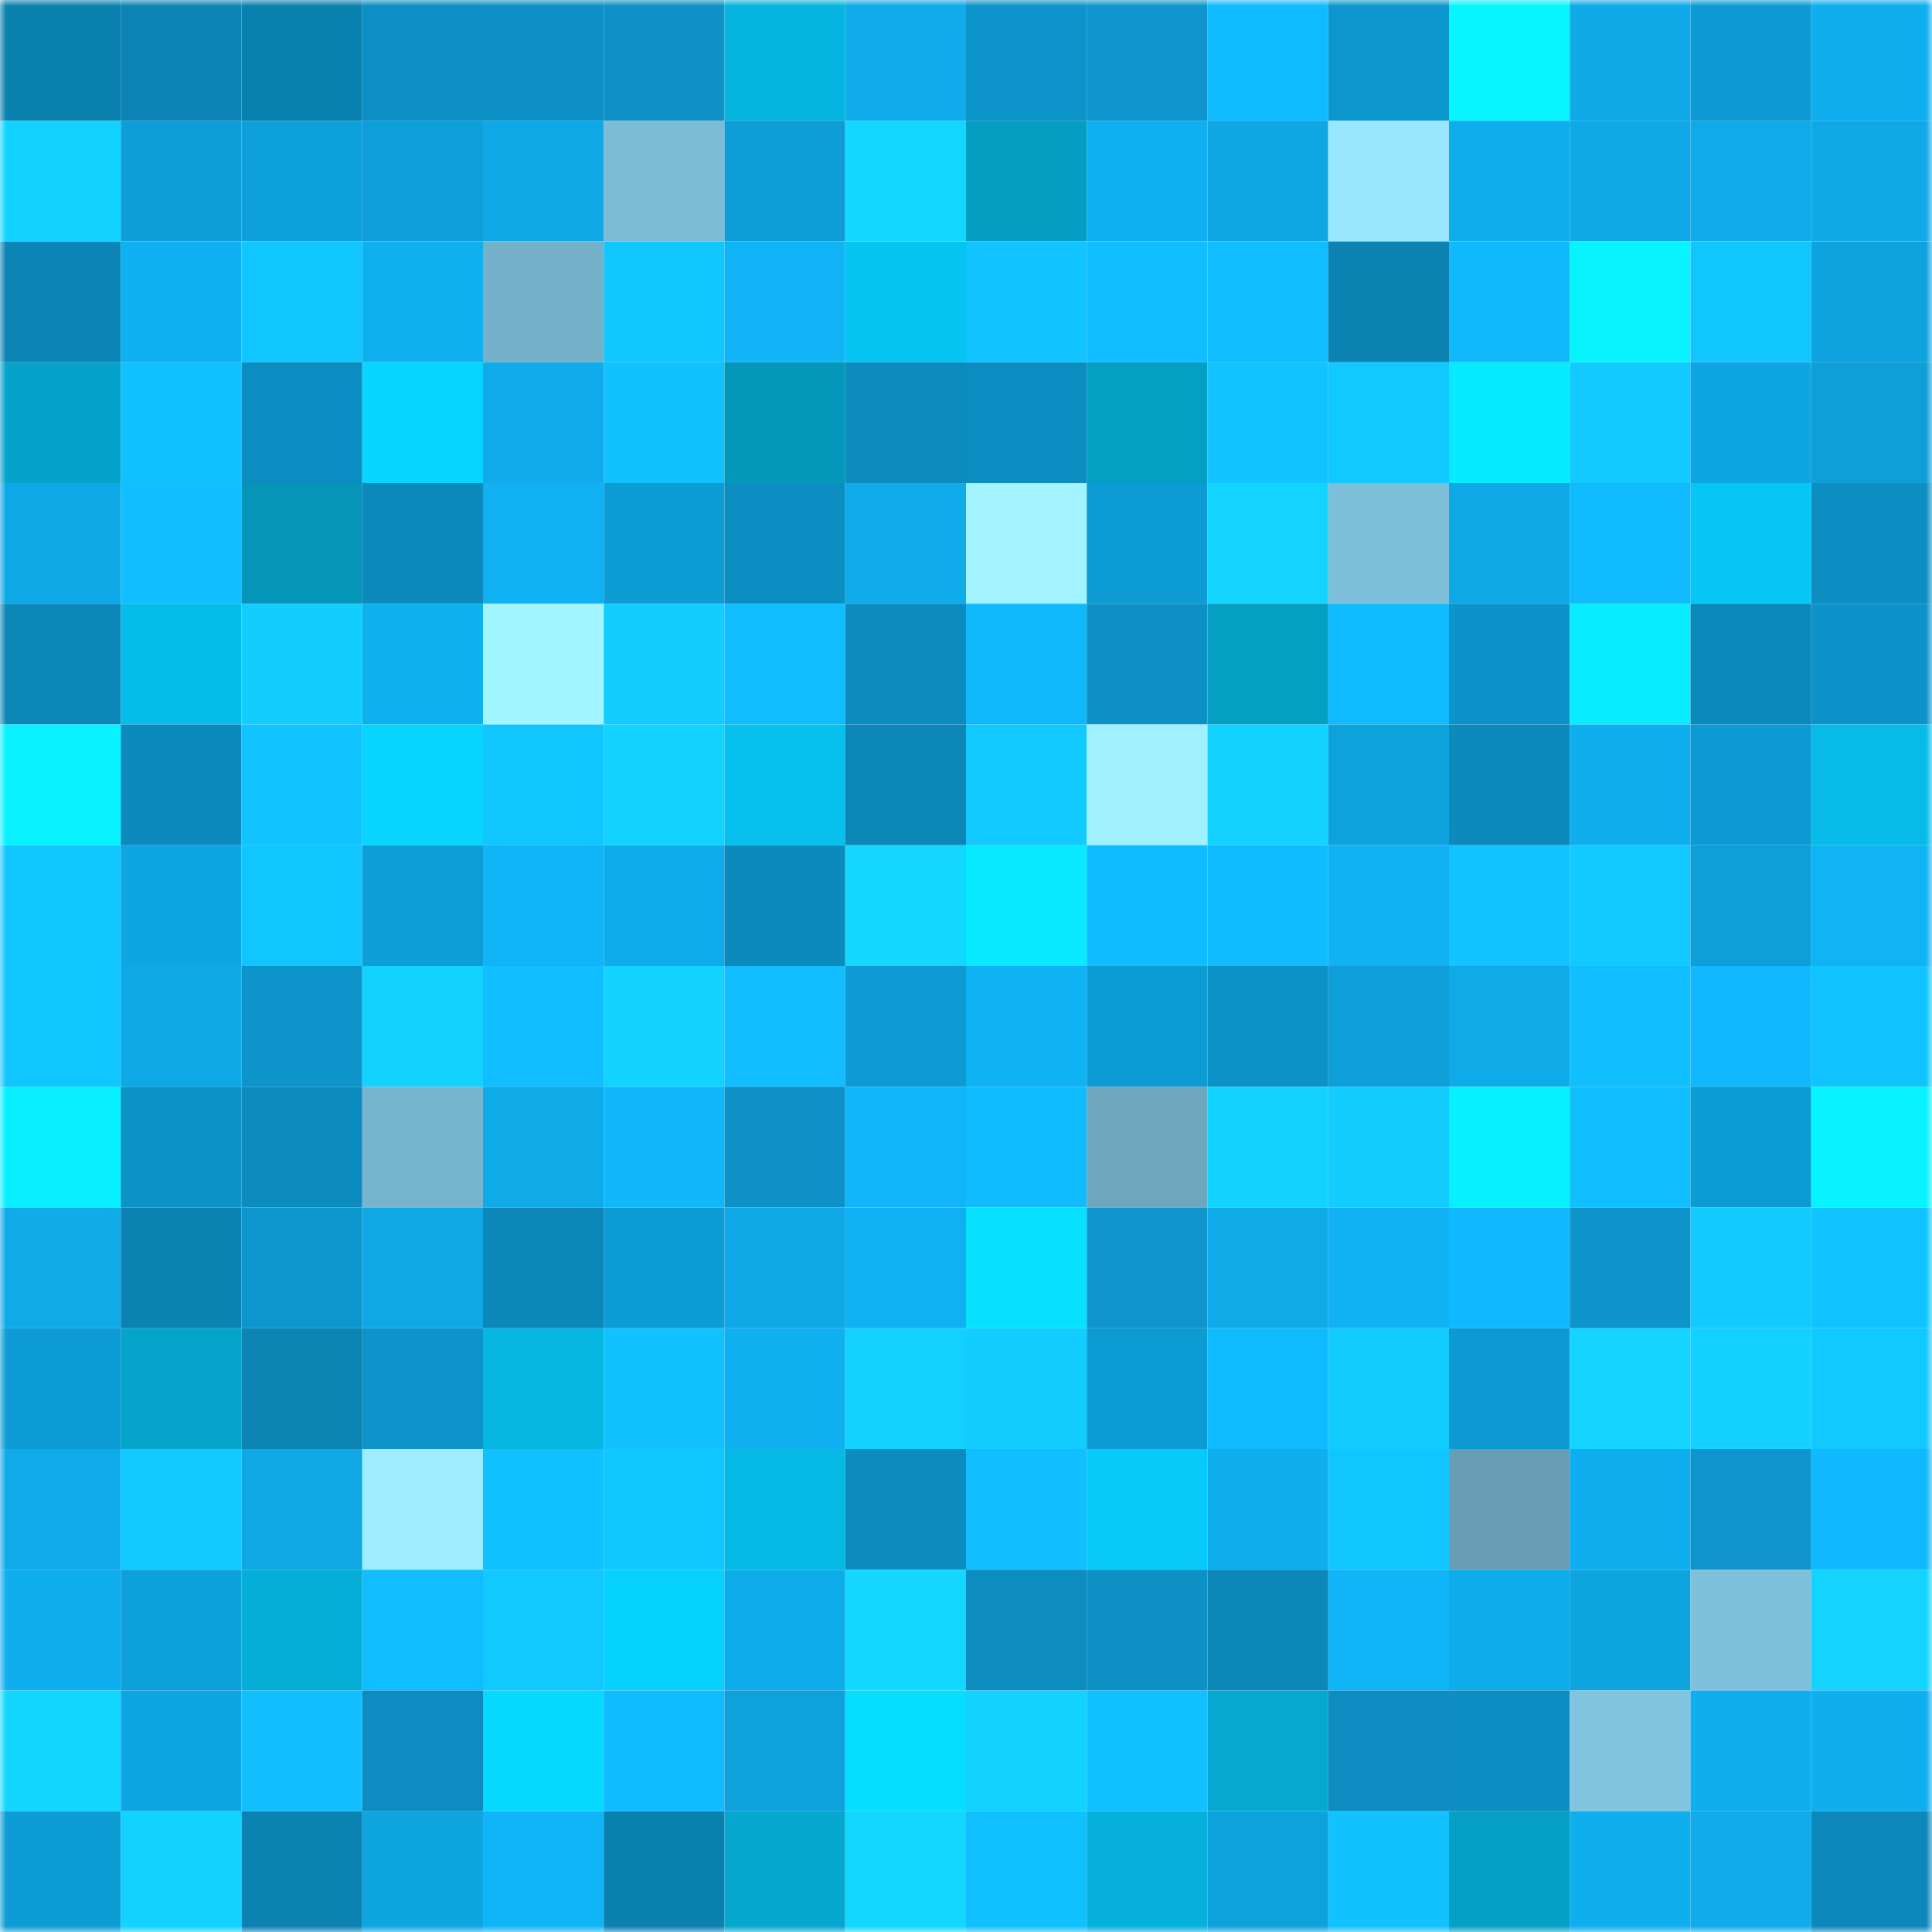 <svg viewBox="0 0 160 160" fill="none" role="img" xmlns="http://www.w3.org/2000/svg" width="240" height="240" name="ens%2Czegzd.eth"><mask id="1330277583" mask-type="alpha" maskUnits="userSpaceOnUse" x="0" y="0" width="160" height="160"><rect width="160" height="160" fill="#FFFFFF"></rect></mask><g mask="url(#1330277583)"><rect x="0" y="0" width="10" height="10" fill="#0b81b0"></rect><rect x="10" y="0" width="10" height="10" fill="#0c85b6"></rect><rect x="20" y="0" width="10" height="10" fill="#0b81b0"></rect><rect x="30" y="0" width="10" height="10" fill="#0c8fc4"></rect><rect x="40" y="0" width="10" height="10" fill="#0d90c5"></rect><rect x="50" y="0" width="10" height="10" fill="#0d91c6"></rect><rect x="60" y="0" width="10" height="10" fill="#06b5df"></rect><rect x="70" y="0" width="10" height="10" fill="#0fabea"></rect><rect x="80" y="0" width="10" height="10" fill="#0d94cb"></rect><rect x="90" y="0" width="10" height="10" fill="#0d95cc"></rect><rect x="100" y="0" width="10" height="10" fill="#10bafe"></rect><rect x="110" y="0" width="10" height="10" fill="#0d97cf"></rect><rect x="120" y="0" width="10" height="10" fill="#07f5ff"></rect><rect x="130" y="0" width="10" height="10" fill="#0fa9e8"></rect><rect x="140" y="0" width="10" height="10" fill="#0d9ad3"></rect><rect x="150" y="0" width="10" height="10" fill="#0faeee"></rect><rect x="0" y="10" width="10" height="10" fill="#12d3ff"></rect><rect x="10" y="10" width="10" height="10" fill="#0e9dd7"></rect><rect x="20" y="10" width="10" height="10" fill="#0ea0db"></rect><rect x="30" y="10" width="10" height="10" fill="#0e9fda"></rect><rect x="40" y="10" width="10" height="10" fill="#0fa8e6"></rect><rect x="50" y="10" width="10" height="10" fill="#7bbbd4"></rect><rect x="60" y="10" width="10" height="10" fill="#0e9dd6"></rect><rect x="70" y="10" width="10" height="10" fill="#13d7ff"></rect><rect x="80" y="10" width="10" height="10" fill="#059dc2"></rect><rect x="90" y="10" width="10" height="10" fill="#0fb0f1"></rect><rect x="100" y="10" width="10" height="10" fill="#0fa6e3"></rect><rect x="110" y="10" width="10" height="10" fill="#98e7ff"></rect><rect x="120" y="10" width="10" height="10" fill="#0fadec"></rect><rect x="130" y="10" width="10" height="10" fill="#0fa9e8"></rect><rect x="140" y="10" width="10" height="10" fill="#0faae9"></rect><rect x="150" y="10" width="10" height="10" fill="#0fa9e7"></rect><rect x="0" y="20" width="10" height="10" fill="#0c84b5"></rect><rect x="10" y="20" width="10" height="10" fill="#0fb0f1"></rect><rect x="20" y="20" width="10" height="10" fill="#11c6ff"></rect><rect x="30" y="20" width="10" height="10" fill="#0fb0f0"></rect><rect x="40" y="20" width="10" height="10" fill="#75b2ca"></rect><rect x="50" y="20" width="10" height="10" fill="#11c7ff"></rect><rect x="60" y="20" width="10" height="10" fill="#10b4f6"></rect><rect x="70" y="20" width="10" height="10" fill="#06c4f2"></rect><rect x="80" y="20" width="10" height="10" fill="#11c4ff"></rect><rect x="90" y="20" width="10" height="10" fill="#11beff"></rect><rect x="100" y="20" width="10" height="10" fill="#10bdff"></rect><rect x="110" y="20" width="10" height="10" fill="#0b82b1"></rect><rect x="120" y="20" width="10" height="10" fill="#10b9fc"></rect><rect x="130" y="20" width="10" height="10" fill="#07f4ff"></rect><rect x="140" y="20" width="10" height="10" fill="#11c5ff"></rect><rect x="150" y="20" width="10" height="10" fill="#0ea3df"></rect><rect x="0" y="30" width="10" height="10" fill="#05a3c9"></rect><rect x="10" y="30" width="10" height="10" fill="#11c0ff"></rect><rect x="20" y="30" width="10" height="10" fill="#0c8dc1"></rect><rect x="30" y="30" width="10" height="10" fill="#07d5ff"></rect><rect x="40" y="30" width="10" height="10" fill="#0fabea"></rect><rect x="50" y="30" width="10" height="10" fill="#11c2ff"></rect><rect x="60" y="30" width="10" height="10" fill="#0597ba"></rect><rect x="70" y="30" width="10" height="10" fill="#0c8bbe"></rect><rect x="80" y="30" width="10" height="10" fill="#0c8dc1"></rect><rect x="90" y="30" width="10" height="10" fill="#059fc4"></rect><rect x="100" y="30" width="10" height="10" fill="#11c4ff"></rect><rect x="110" y="30" width="10" height="10" fill="#11c8ff"></rect><rect x="120" y="30" width="10" height="10" fill="#07ebff"></rect><rect x="130" y="30" width="10" height="10" fill="#12caff"></rect><rect x="140" y="30" width="10" height="10" fill="#0ea5e2"></rect><rect x="150" y="30" width="10" height="10" fill="#0e9ed8"></rect><rect x="0" y="40" width="10" height="10" fill="#0fa8e6"></rect><rect x="10" y="40" width="10" height="10" fill="#11beff"></rect><rect x="20" y="40" width="10" height="10" fill="#0595b8"></rect><rect x="30" y="40" width="10" height="10" fill="#0c8abc"></rect><rect x="40" y="40" width="10" height="10" fill="#0fb1f2"></rect><rect x="50" y="40" width="10" height="10" fill="#0e9cd5"></rect><rect x="60" y="40" width="10" height="10" fill="#0c8ec2"></rect><rect x="70" y="40" width="10" height="10" fill="#0fabea"></rect><rect x="80" y="40" width="10" height="10" fill="#a0f3ff"></rect><rect x="90" y="40" width="10" height="10" fill="#0d9bd3"></rect><rect x="100" y="40" width="10" height="10" fill="#12d4ff"></rect><rect x="110" y="40" width="10" height="10" fill="#7dbfd8"></rect><rect x="120" y="40" width="10" height="10" fill="#0fa8e6"></rect><rect x="130" y="40" width="10" height="10" fill="#10bafe"></rect><rect x="140" y="40" width="10" height="10" fill="#06c6f5"></rect><rect x="150" y="40" width="10" height="10" fill="#0c8ec2"></rect><rect x="0" y="50" width="10" height="10" fill="#0c87b8"></rect><rect x="10" y="50" width="10" height="10" fill="#06bdea"></rect><rect x="20" y="50" width="10" height="10" fill="#12ceff"></rect><rect x="30" y="50" width="10" height="10" fill="#0fb0f0"></rect><rect x="40" y="50" width="10" height="10" fill="#a1f5ff"></rect><rect x="50" y="50" width="10" height="10" fill="#12cdff"></rect><rect x="60" y="50" width="10" height="10" fill="#10bdff"></rect><rect x="70" y="50" width="10" height="10" fill="#0c8bbe"></rect><rect x="80" y="50" width="10" height="10" fill="#10b8fc"></rect><rect x="90" y="50" width="10" height="10" fill="#0d90c5"></rect><rect x="100" y="50" width="10" height="10" fill="#059fc4"></rect><rect x="110" y="50" width="10" height="10" fill="#10baff"></rect><rect x="120" y="50" width="10" height="10" fill="#0d93c9"></rect><rect x="130" y="50" width="10" height="10" fill="#07edff"></rect><rect x="140" y="50" width="10" height="10" fill="#0c89bb"></rect><rect x="150" y="50" width="10" height="10" fill="#0d93c9"></rect><rect x="0" y="60" width="10" height="10" fill="#07f1ff"></rect><rect x="10" y="60" width="10" height="10" fill="#0c8abd"></rect><rect x="20" y="60" width="10" height="10" fill="#11c4ff"></rect><rect x="30" y="60" width="10" height="10" fill="#07d5ff"></rect><rect x="40" y="60" width="10" height="10" fill="#11c6ff"></rect><rect x="50" y="60" width="10" height="10" fill="#12d2ff"></rect><rect x="60" y="60" width="10" height="10" fill="#06c0ed"></rect><rect x="70" y="60" width="10" height="10" fill="#0c86b7"></rect><rect x="80" y="60" width="10" height="10" fill="#11c8ff"></rect><rect x="90" y="60" width="10" height="10" fill="#9ff1ff"></rect><rect x="100" y="60" width="10" height="10" fill="#12d2ff"></rect><rect x="110" y="60" width="10" height="10" fill="#0ea2dd"></rect><rect x="120" y="60" width="10" height="10" fill="#0c8abc"></rect><rect x="130" y="60" width="10" height="10" fill="#0fafef"></rect><rect x="140" y="60" width="10" height="10" fill="#0d9ad2"></rect><rect x="150" y="60" width="10" height="10" fill="#06bbe7"></rect><rect x="0" y="70" width="10" height="10" fill="#11c7ff"></rect><rect x="10" y="70" width="10" height="10" fill="#0ea5e2"></rect><rect x="20" y="70" width="10" height="10" fill="#11c5ff"></rect><rect x="30" y="70" width="10" height="10" fill="#0e9dd6"></rect><rect x="40" y="70" width="10" height="10" fill="#10b5f7"></rect><rect x="50" y="70" width="10" height="10" fill="#0faceb"></rect><rect x="60" y="70" width="10" height="10" fill="#0c8abc"></rect><rect x="70" y="70" width="10" height="10" fill="#13d7ff"></rect><rect x="80" y="70" width="10" height="10" fill="#07eaff"></rect><rect x="90" y="70" width="10" height="10" fill="#10bbff"></rect><rect x="100" y="70" width="10" height="10" fill="#10bbff"></rect><rect x="110" y="70" width="10" height="10" fill="#10b2f4"></rect><rect x="120" y="70" width="10" height="10" fill="#11c3ff"></rect><rect x="130" y="70" width="10" height="10" fill="#12caff"></rect><rect x="140" y="70" width="10" height="10" fill="#0e9fd9"></rect><rect x="150" y="70" width="10" height="10" fill="#10b4f5"></rect><rect x="0" y="80" width="10" height="10" fill="#11c6ff"></rect><rect x="10" y="80" width="10" height="10" fill="#0fa8e6"></rect><rect x="20" y="80" width="10" height="10" fill="#0d94cb"></rect><rect x="30" y="80" width="10" height="10" fill="#12d3ff"></rect><rect x="40" y="80" width="10" height="10" fill="#11beff"></rect><rect x="50" y="80" width="10" height="10" fill="#12d2ff"></rect><rect x="60" y="80" width="10" height="10" fill="#11bdff"></rect><rect x="70" y="80" width="10" height="10" fill="#0e9bd4"></rect><rect x="80" y="80" width="10" height="10" fill="#0fb2f3"></rect><rect x="90" y="80" width="10" height="10" fill="#0d9bd3"></rect><rect x="100" y="80" width="10" height="10" fill="#0d92c7"></rect><rect x="110" y="80" width="10" height="10" fill="#0e9fda"></rect><rect x="120" y="80" width="10" height="10" fill="#0faae8"></rect><rect x="130" y="80" width="10" height="10" fill="#11bfff"></rect><rect x="140" y="80" width="10" height="10" fill="#10b9fd"></rect><rect x="150" y="80" width="10" height="10" fill="#11c4ff"></rect><rect x="0" y="90" width="10" height="10" fill="#07efff"></rect><rect x="10" y="90" width="10" height="10" fill="#0d93c8"></rect><rect x="20" y="90" width="10" height="10" fill="#0c8bbe"></rect><rect x="30" y="90" width="10" height="10" fill="#77b5ce"></rect><rect x="40" y="90" width="10" height="10" fill="#0faae8"></rect><rect x="50" y="90" width="10" height="10" fill="#10b7fa"></rect><rect x="60" y="90" width="10" height="10" fill="#0d91c6"></rect><rect x="70" y="90" width="10" height="10" fill="#10b6f9"></rect><rect x="80" y="90" width="10" height="10" fill="#10bbff"></rect><rect x="90" y="90" width="10" height="10" fill="#6ea6bd"></rect><rect x="100" y="90" width="10" height="10" fill="#12d2ff"></rect><rect x="110" y="90" width="10" height="10" fill="#12cbff"></rect><rect x="120" y="90" width="10" height="10" fill="#07f0ff"></rect><rect x="130" y="90" width="10" height="10" fill="#11bfff"></rect><rect x="140" y="90" width="10" height="10" fill="#0d9bd3"></rect><rect x="150" y="90" width="10" height="10" fill="#07f3ff"></rect><rect x="0" y="100" width="10" height="10" fill="#0faae8"></rect><rect x="10" y="100" width="10" height="10" fill="#0b82b2"></rect><rect x="20" y="100" width="10" height="10" fill="#0d96cd"></rect><rect x="30" y="100" width="10" height="10" fill="#0fa7e5"></rect><rect x="40" y="100" width="10" height="10" fill="#0c87b8"></rect><rect x="50" y="100" width="10" height="10" fill="#0e9cd5"></rect><rect x="60" y="100" width="10" height="10" fill="#0fa8e6"></rect><rect x="70" y="100" width="10" height="10" fill="#0fb1f2"></rect><rect x="80" y="100" width="10" height="10" fill="#07e0ff"></rect><rect x="90" y="100" width="10" height="10" fill="#0d95cc"></rect><rect x="100" y="100" width="10" height="10" fill="#0fabe9"></rect><rect x="110" y="100" width="10" height="10" fill="#10b2f4"></rect><rect x="120" y="100" width="10" height="10" fill="#10b9fd"></rect><rect x="130" y="100" width="10" height="10" fill="#0d94ca"></rect><rect x="140" y="100" width="10" height="10" fill="#12caff"></rect><rect x="150" y="100" width="10" height="10" fill="#11c4ff"></rect><rect x="0" y="110" width="10" height="10" fill="#0e9cd6"></rect><rect x="10" y="110" width="10" height="10" fill="#05a5cb"></rect><rect x="20" y="110" width="10" height="10" fill="#0c84b4"></rect><rect x="30" y="110" width="10" height="10" fill="#0d95cb"></rect><rect x="40" y="110" width="10" height="10" fill="#06b7e2"></rect><rect x="50" y="110" width="10" height="10" fill="#11c2ff"></rect><rect x="60" y="110" width="10" height="10" fill="#0fb0f0"></rect><rect x="70" y="110" width="10" height="10" fill="#12d1ff"></rect><rect x="80" y="110" width="10" height="10" fill="#12cdff"></rect><rect x="90" y="110" width="10" height="10" fill="#0d9bd3"></rect><rect x="100" y="110" width="10" height="10" fill="#10baff"></rect><rect x="110" y="110" width="10" height="10" fill="#12cbff"></rect><rect x="120" y="110" width="10" height="10" fill="#0d99d1"></rect><rect x="130" y="110" width="10" height="10" fill="#13d5ff"></rect><rect x="140" y="110" width="10" height="10" fill="#12d0ff"></rect><rect x="150" y="110" width="10" height="10" fill="#12c9ff"></rect><rect x="0" y="120" width="10" height="10" fill="#0fabea"></rect><rect x="10" y="120" width="10" height="10" fill="#11c8ff"></rect><rect x="20" y="120" width="10" height="10" fill="#0fa8e5"></rect><rect x="30" y="120" width="10" height="10" fill="#9cedff"></rect><rect x="40" y="120" width="10" height="10" fill="#11c1ff"></rect><rect x="50" y="120" width="10" height="10" fill="#11c7ff"></rect><rect x="60" y="120" width="10" height="10" fill="#06bae5"></rect><rect x="70" y="120" width="10" height="10" fill="#0c8bbe"></rect><rect x="80" y="120" width="10" height="10" fill="#11beff"></rect><rect x="90" y="120" width="10" height="10" fill="#06caf9"></rect><rect x="100" y="120" width="10" height="10" fill="#0faeee"></rect><rect x="110" y="120" width="10" height="10" fill="#11c5ff"></rect><rect x="120" y="120" width="10" height="10" fill="#689eb4"></rect><rect x="130" y="120" width="10" height="10" fill="#0fafef"></rect><rect x="140" y="120" width="10" height="10" fill="#0d95cc"></rect><rect x="150" y="120" width="10" height="10" fill="#10b9fd"></rect><rect x="0" y="130" width="10" height="10" fill="#0fafef"></rect><rect x="10" y="130" width="10" height="10" fill="#0ea0db"></rect><rect x="20" y="130" width="10" height="10" fill="#05aed7"></rect><rect x="30" y="130" width="10" height="10" fill="#10bdff"></rect><rect x="40" y="130" width="10" height="10" fill="#11c8ff"></rect><rect x="50" y="130" width="10" height="10" fill="#06d2ff"></rect><rect x="60" y="130" width="10" height="10" fill="#0faceb"></rect><rect x="70" y="130" width="10" height="10" fill="#13d7ff"></rect><rect x="80" y="130" width="10" height="10" fill="#0c8cbf"></rect><rect x="90" y="130" width="10" height="10" fill="#0d90c5"></rect><rect x="100" y="130" width="10" height="10" fill="#0c87b8"></rect><rect x="110" y="130" width="10" height="10" fill="#10b5f7"></rect><rect x="120" y="130" width="10" height="10" fill="#0faceb"></rect><rect x="130" y="130" width="10" height="10" fill="#0ea4e0"></rect><rect x="140" y="130" width="10" height="10" fill="#7fc1dc"></rect><rect x="150" y="130" width="10" height="10" fill="#12d4ff"></rect><rect x="0" y="140" width="10" height="10" fill="#13d6ff"></rect><rect x="10" y="140" width="10" height="10" fill="#0ea5e2"></rect><rect x="20" y="140" width="10" height="10" fill="#11bfff"></rect><rect x="30" y="140" width="10" height="10" fill="#0c8cc0"></rect><rect x="40" y="140" width="10" height="10" fill="#07d8ff"></rect><rect x="50" y="140" width="10" height="10" fill="#10bcff"></rect><rect x="60" y="140" width="10" height="10" fill="#0ea1dc"></rect><rect x="70" y="140" width="10" height="10" fill="#07ddff"></rect><rect x="80" y="140" width="10" height="10" fill="#12d3ff"></rect><rect x="90" y="140" width="10" height="10" fill="#11c0ff"></rect><rect x="100" y="140" width="10" height="10" fill="#05a9d0"></rect><rect x="110" y="140" width="10" height="10" fill="#0c8cc0"></rect><rect x="120" y="140" width="10" height="10" fill="#0c8ec2"></rect><rect x="130" y="140" width="10" height="10" fill="#81c4df"></rect><rect x="140" y="140" width="10" height="10" fill="#0faeee"></rect><rect x="150" y="140" width="10" height="10" fill="#0faeee"></rect><rect x="0" y="150" width="10" height="10" fill="#0e9cd5"></rect><rect x="10" y="150" width="10" height="10" fill="#12d3ff"></rect><rect x="20" y="150" width="10" height="10" fill="#0b82b2"></rect><rect x="30" y="150" width="10" height="10" fill="#0ea5e1"></rect><rect x="40" y="150" width="10" height="10" fill="#10b5f7"></rect><rect x="50" y="150" width="10" height="10" fill="#0b81b0"></rect><rect x="60" y="150" width="10" height="10" fill="#05a7ce"></rect><rect x="70" y="150" width="10" height="10" fill="#13d7ff"></rect><rect x="80" y="150" width="10" height="10" fill="#11c1ff"></rect><rect x="90" y="150" width="10" height="10" fill="#05b1da"></rect><rect x="100" y="150" width="10" height="10" fill="#0ea2dd"></rect><rect x="110" y="150" width="10" height="10" fill="#11c2ff"></rect><rect x="120" y="150" width="10" height="10" fill="#05a0c5"></rect><rect x="130" y="150" width="10" height="10" fill="#0fafef"></rect><rect x="140" y="150" width="10" height="10" fill="#0fabea"></rect><rect x="150" y="150" width="10" height="10" fill="#0c88ba"></rect></g></svg>